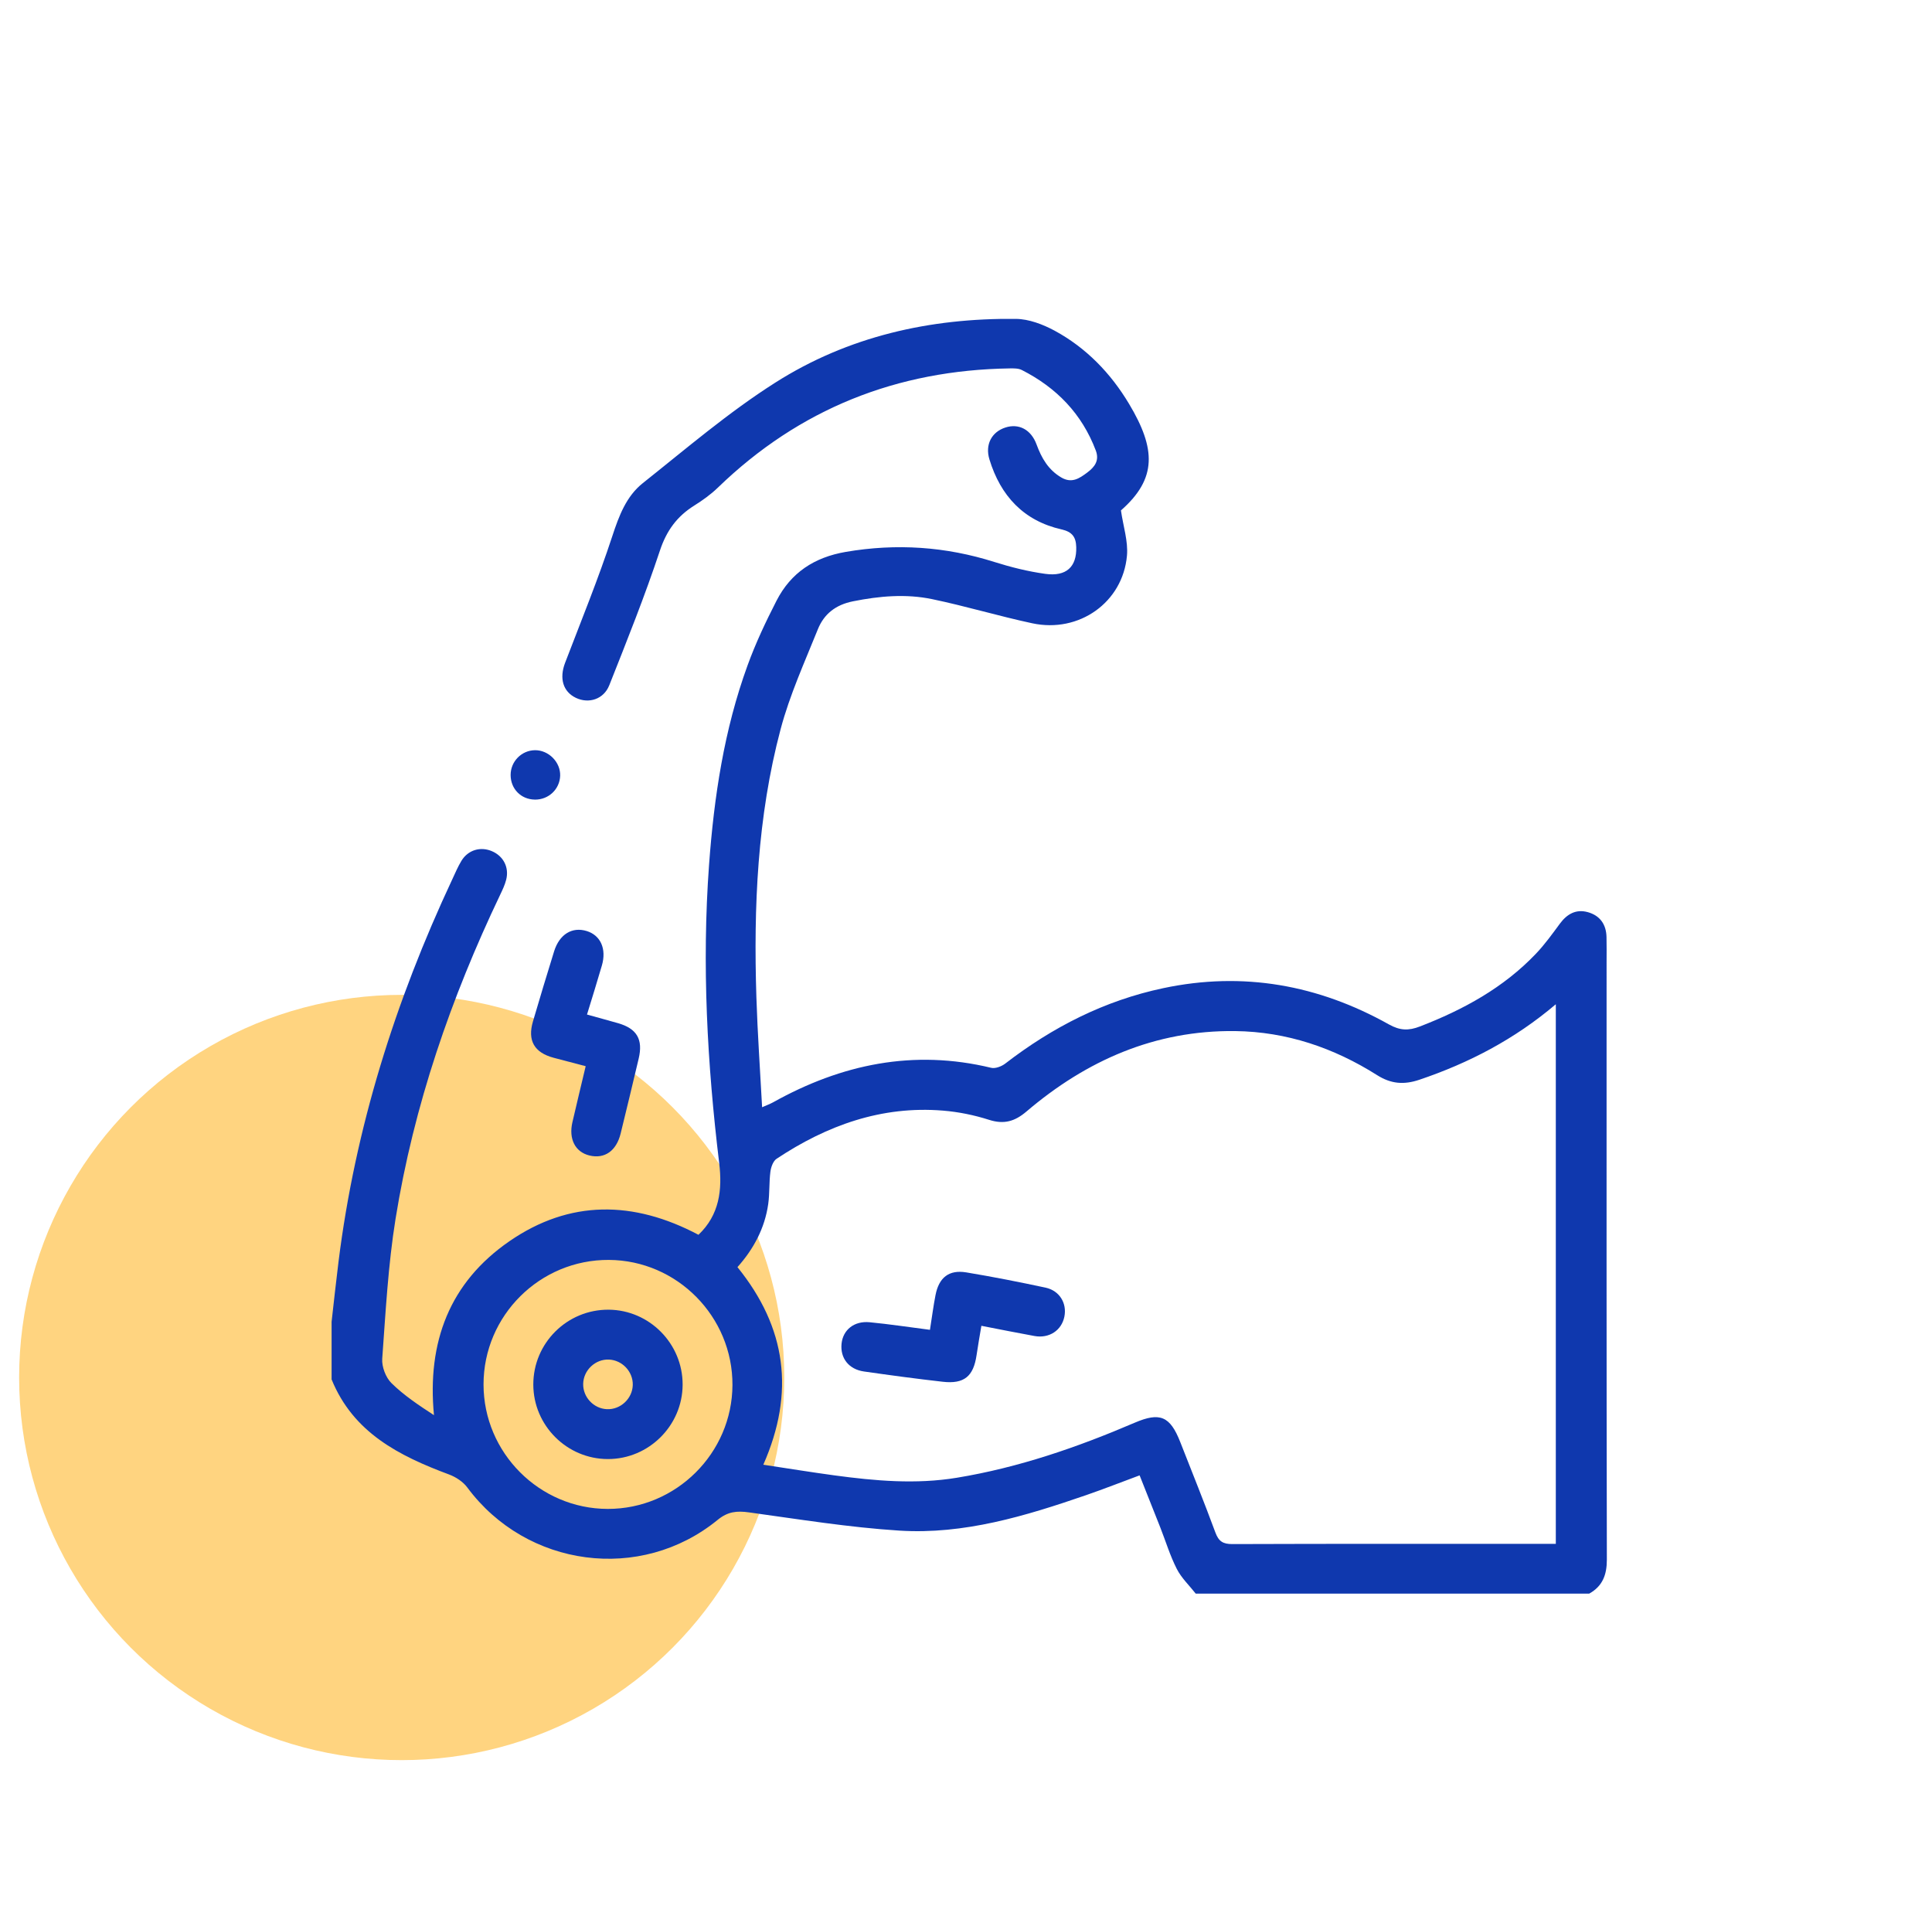 <svg width="101" height="100" viewBox="0 0 101 100" fill="none" xmlns="http://www.w3.org/2000/svg">
<circle cx="21" cy="72" r="20" fill="#FFD480"/>
<path d="M17.333 69.106C17.453 68.054 17.565 67 17.697 65.948C18.57 58.961 20.659 52.335 23.638 45.974C23.795 45.641 23.936 45.298 24.128 44.985C24.475 44.423 25.122 44.235 25.718 44.491C26.317 44.747 26.624 45.336 26.463 45.978C26.395 46.248 26.273 46.507 26.151 46.761C23.57 52.166 21.631 57.789 20.678 63.709C20.29 66.122 20.16 68.578 19.982 71.019C19.953 71.439 20.165 71.997 20.462 72.291C21.113 72.934 21.89 73.449 22.687 73.969C22.321 70.15 23.502 67.033 26.633 64.876C29.785 62.704 33.12 62.744 36.514 64.541C37.609 63.502 37.768 62.193 37.597 60.788C36.971 55.608 36.686 50.418 37.067 45.206C37.328 41.647 37.855 38.138 39.083 34.772C39.503 33.615 40.034 32.492 40.596 31.396C41.347 29.933 42.566 29.13 44.218 28.846C46.864 28.394 49.436 28.567 51.988 29.375C52.852 29.648 53.742 29.869 54.64 29.994C55.748 30.149 56.292 29.624 56.263 28.599C56.249 28.076 56.059 27.799 55.492 27.671C53.513 27.222 52.306 25.916 51.725 24.013C51.487 23.234 51.845 22.578 52.556 22.347C53.259 22.117 53.901 22.451 54.188 23.23C54.449 23.942 54.802 24.558 55.483 24.958C56.031 25.278 56.428 25.006 56.837 24.7C57.228 24.408 57.485 24.074 57.284 23.544C56.558 21.625 55.23 20.262 53.422 19.342C53.243 19.249 53.002 19.253 52.789 19.256C46.89 19.343 41.785 21.369 37.528 25.488C37.159 25.845 36.731 26.151 36.296 26.424C35.395 26.987 34.847 27.732 34.5 28.775C33.71 31.154 32.776 33.487 31.851 35.819C31.558 36.556 30.776 36.793 30.111 36.478C29.431 36.155 29.231 35.457 29.541 34.647C30.383 32.445 31.277 30.259 32.011 28.02C32.36 26.958 32.739 25.942 33.604 25.253C35.872 23.451 38.088 21.549 40.524 20.003C44.33 17.581 48.619 16.618 53.111 16.668C53.789 16.675 54.518 16.954 55.129 17.282C56.784 18.178 58.068 19.509 59.028 21.116C60.426 23.453 60.498 25.013 58.6 26.679C58.722 27.52 58.981 28.293 58.915 29.04C58.699 31.485 56.412 33.104 53.967 32.579C52.21 32.203 50.485 31.681 48.728 31.316C47.358 31.031 45.977 31.153 44.596 31.429C43.686 31.61 43.078 32.092 42.756 32.89C42.062 34.614 41.284 36.324 40.809 38.111C39.59 42.698 39.392 47.401 39.542 52.121C39.602 54.006 39.735 55.888 39.841 57.874C40.088 57.765 40.258 57.704 40.415 57.617C43.996 55.619 47.761 54.834 51.817 55.813C52.035 55.865 52.36 55.74 52.553 55.591C55.026 53.684 57.743 52.298 60.812 51.65C64.988 50.766 68.916 51.477 72.61 53.545C73.184 53.867 73.636 53.883 74.232 53.651C76.504 52.773 78.601 51.629 80.295 49.849C80.756 49.366 81.151 48.815 81.549 48.276C81.922 47.771 82.391 47.507 83.007 47.677C83.643 47.855 83.969 48.316 83.984 48.978C83.995 49.411 83.988 49.846 83.988 50.279C83.988 60.694 83.981 71.108 84.002 81.523C84.002 82.321 83.776 82.907 83.08 83.297H62.51C62.174 82.869 61.762 82.481 61.519 82.004C61.167 81.314 60.941 80.559 60.656 79.836C60.303 78.936 59.943 78.041 59.576 77.115C58.6 77.477 57.697 77.832 56.779 78.149C53.614 79.239 50.4 80.217 47.015 80.003C44.385 79.836 41.77 79.41 39.154 79.05C38.519 78.963 38.051 79.004 37.514 79.444C33.491 82.731 27.53 81.93 24.431 77.75C24.209 77.45 23.835 77.203 23.478 77.07C20.869 76.098 18.469 74.888 17.335 72.1C17.335 71.101 17.335 70.103 17.335 69.105L17.333 69.106ZM39.905 76.559C41.184 76.752 42.397 76.95 43.615 77.115C45.745 77.403 47.878 77.594 50.028 77.239C53.257 76.707 56.32 75.649 59.313 74.366C60.639 73.797 61.169 74.016 61.703 75.38C62.319 76.952 62.953 78.519 63.538 80.103C63.708 80.564 63.934 80.709 64.427 80.707C69.85 80.688 75.272 80.695 80.695 80.695C80.906 80.695 81.116 80.695 81.334 80.695V52.491C79.174 54.325 76.789 55.563 74.199 56.438C73.399 56.707 72.726 56.66 71.991 56.196C69.733 54.768 67.263 53.926 64.573 53.893C60.386 53.843 56.8 55.424 53.661 58.097C53.05 58.617 52.487 58.781 51.706 58.532C50.928 58.283 50.108 58.116 49.294 58.05C46.086 57.789 43.23 58.821 40.599 60.567C40.416 60.688 40.305 61.007 40.274 61.247C40.203 61.803 40.239 62.374 40.161 62.929C39.982 64.203 39.389 65.296 38.552 66.231C41.11 69.392 41.571 72.776 39.903 76.561L39.905 76.559ZM31.769 78.869C35.34 78.876 38.277 75.959 38.291 72.392C38.305 68.818 35.397 65.875 31.832 65.854C28.228 65.833 25.278 68.762 25.278 72.362C25.278 75.933 28.2 78.862 31.769 78.869Z" fill="#0F38AE"/>
<path d="M30.616 55.728C30.023 55.572 29.482 55.431 28.943 55.288C27.932 55.02 27.567 54.389 27.861 53.389C28.221 52.165 28.588 50.944 28.967 49.726C29.247 48.829 29.91 48.429 30.675 48.665C31.398 48.89 31.717 49.596 31.465 50.465C31.225 51.295 30.965 52.118 30.687 53.029C31.247 53.185 31.778 53.328 32.305 53.479C33.294 53.761 33.627 54.326 33.388 55.334C33.079 56.638 32.767 57.942 32.447 59.243C32.221 60.163 31.604 60.589 30.811 60.395C30.07 60.214 29.72 59.534 29.925 58.654C30.145 57.706 30.372 56.761 30.619 55.725L30.616 55.728Z" fill="#0F38AE"/>
<path d="M27.96 41.794C27.236 41.785 26.694 41.232 26.694 40.507C26.694 39.799 27.266 39.219 27.969 39.212C28.683 39.206 29.308 39.84 29.284 40.548C29.259 41.256 28.678 41.802 27.96 41.795V41.794Z" fill="#0F38AE"/>
<path d="M48.615 69.51C48.721 68.844 48.794 68.264 48.906 67.694C49.085 66.772 49.61 66.357 50.514 66.506C51.901 66.736 53.282 67.009 54.657 67.303C55.391 67.461 55.784 68.118 55.643 68.819C55.499 69.538 54.85 69.969 54.083 69.832C53.191 69.671 52.301 69.491 51.304 69.298C51.215 69.833 51.125 70.332 51.052 70.835C50.89 71.941 50.403 72.35 49.286 72.223C47.911 72.068 46.537 71.882 45.166 71.686C44.368 71.571 43.919 70.986 43.994 70.237C44.067 69.511 44.65 69.033 45.464 69.112C46.493 69.211 47.518 69.367 48.615 69.508V69.51Z" fill="#0F38AE"/>
<path d="M31.778 76.263C29.638 76.262 27.884 74.51 27.88 72.371C27.875 70.202 29.649 68.44 31.819 68.456C33.955 68.472 35.696 70.237 35.686 72.38C35.677 74.515 33.917 76.265 31.778 76.263ZM33.08 72.385C33.094 71.694 32.532 71.096 31.84 71.063C31.125 71.03 30.501 71.616 30.487 72.334C30.473 73.027 31.033 73.625 31.726 73.656C32.439 73.689 33.065 73.101 33.08 72.385Z" fill="#0F38AE"/>
</svg>
